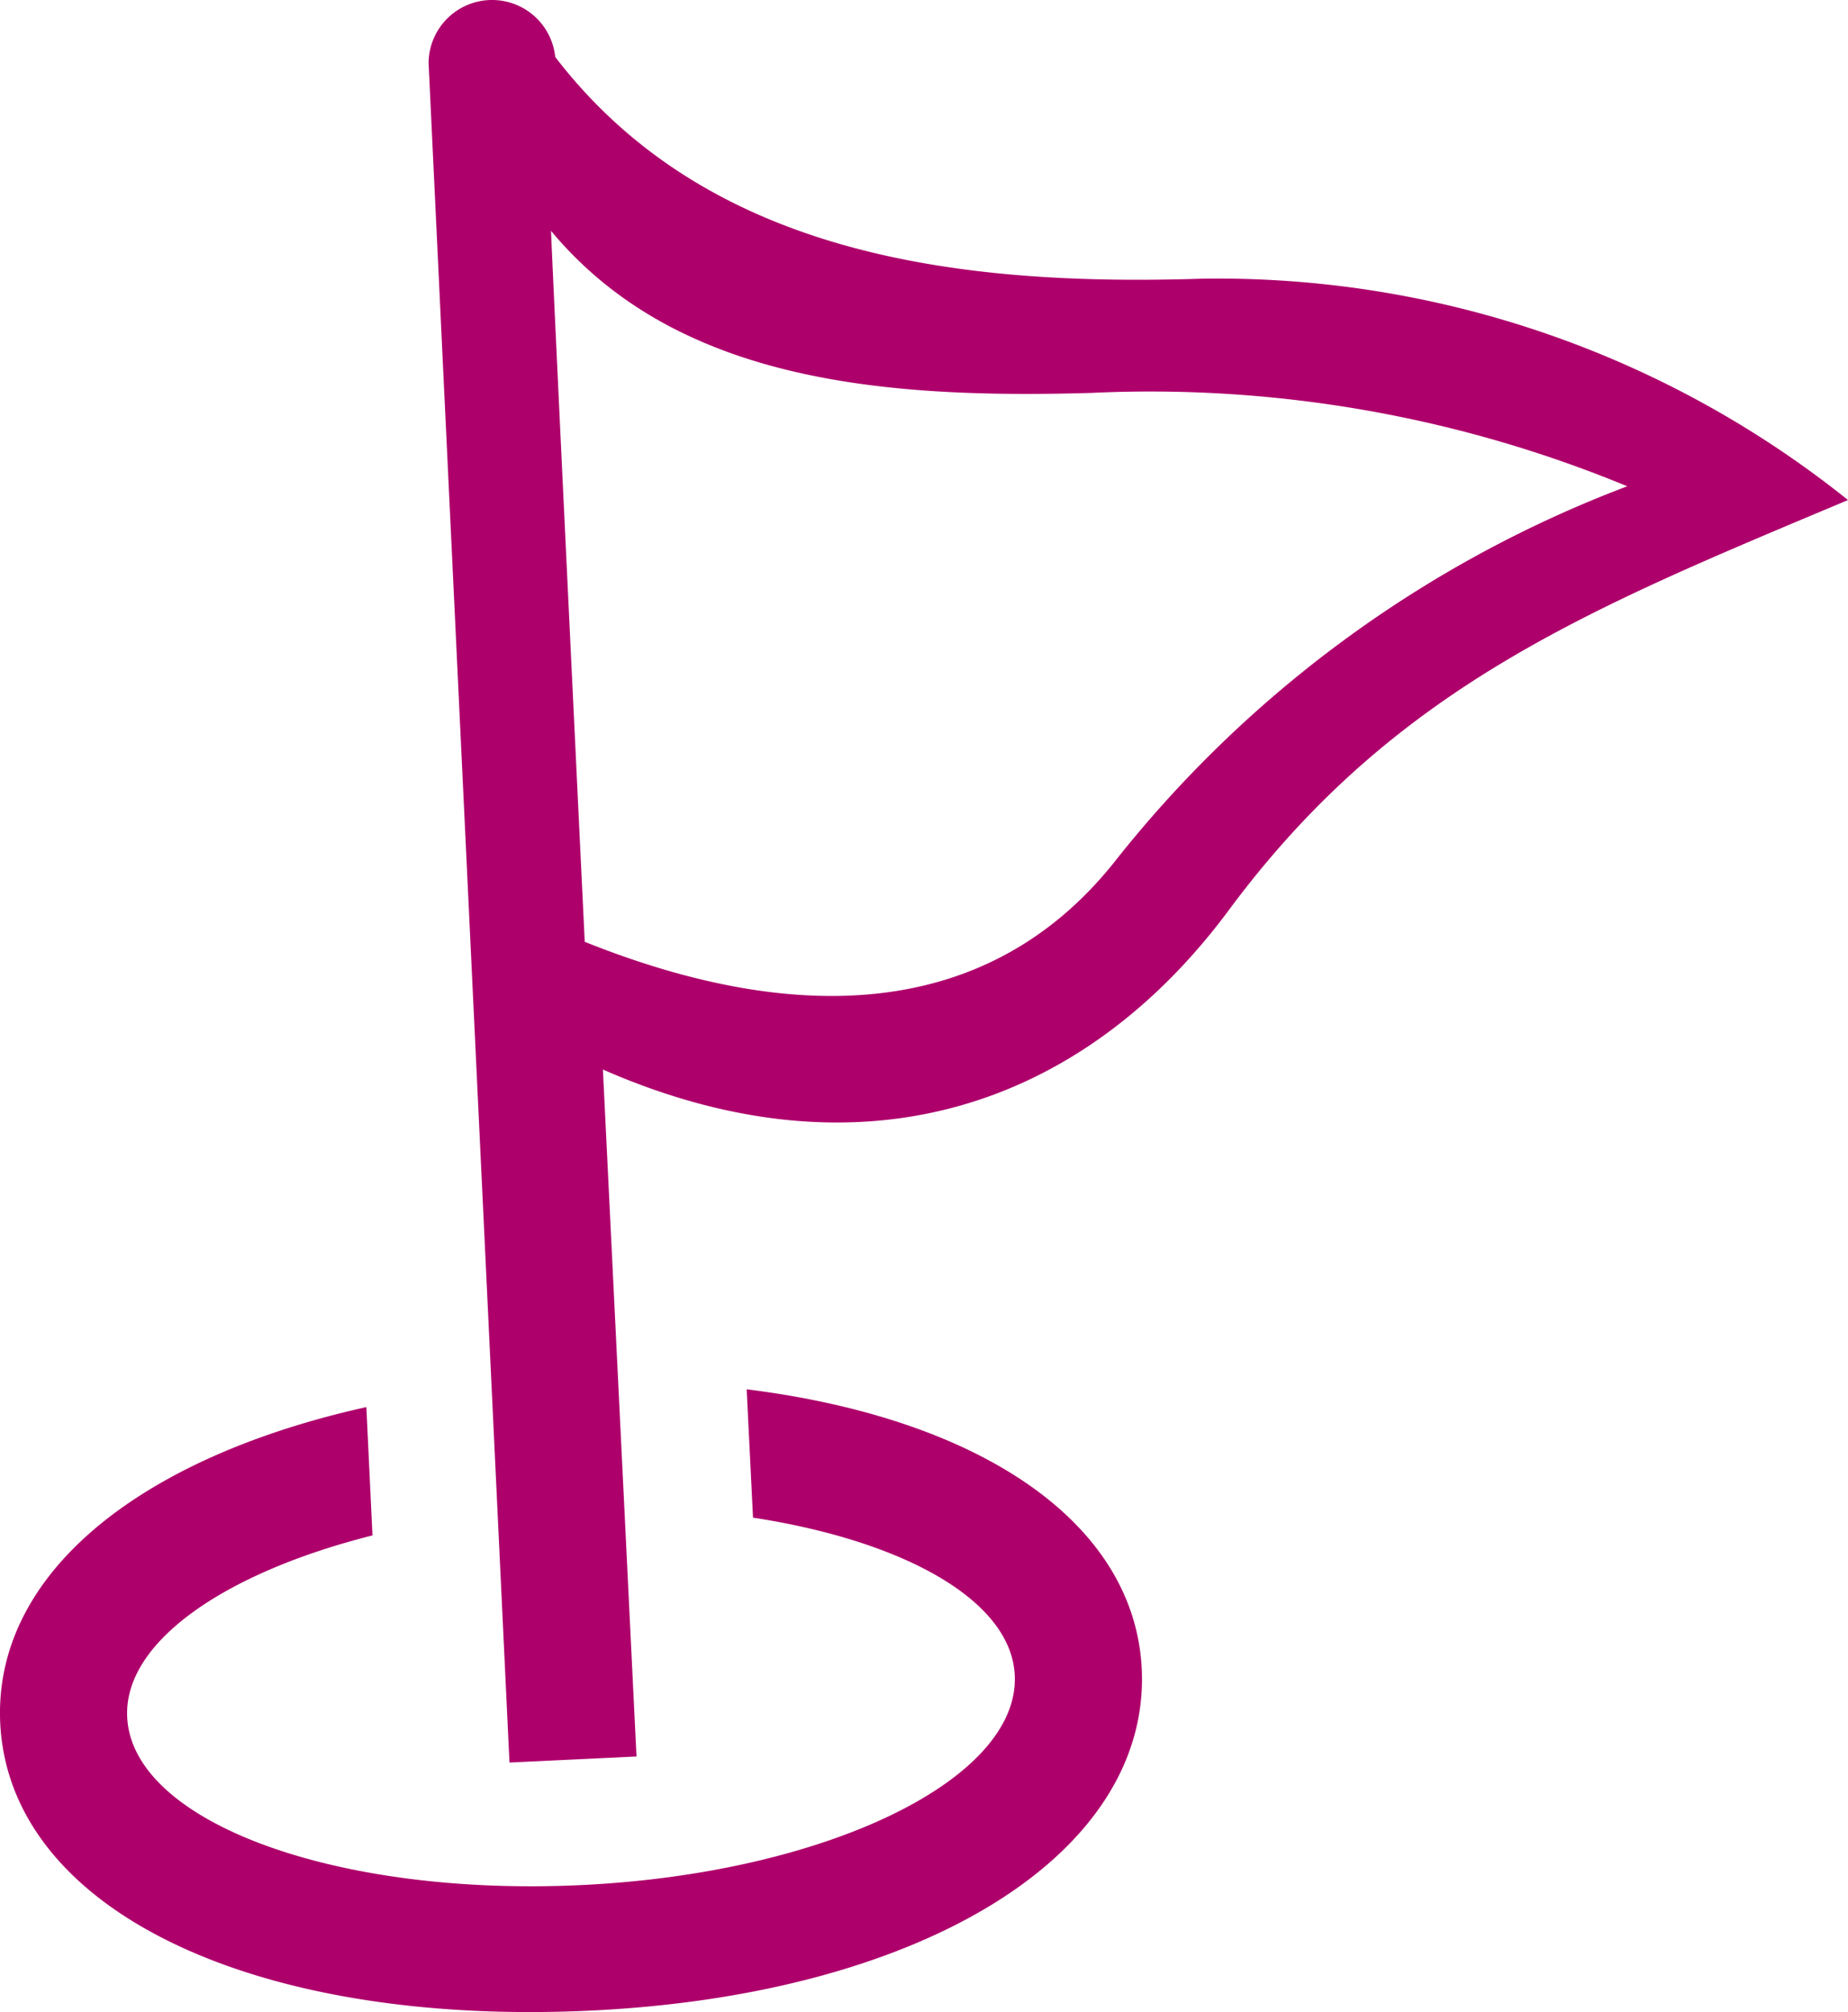 <?xml version="1.0" encoding="UTF-8" standalone="no"?>
<svg
   xmlns:dc="http://purl.org/dc/elements/1.1/"
   xmlns:cc="http://creativecommons.org/ns#"
   xmlns:rdf="http://www.w3.org/1999/02/22-rdf-syntax-ns#"
   xmlns:svg="http://www.w3.org/2000/svg"
   xmlns="http://www.w3.org/2000/svg"
   xmlns:sodipodi="http://sodipodi.sourceforge.net/DTD/sodipodi-0.dtd"
   xmlns:inkscape="http://www.inkscape.org/namespaces/inkscape"
   viewBox="0 0 55.007 59.894"
   version="1.1"
   id="svg14"
   sodipodi:docname="pagesd_icon01.svg"
   width="55.007"
   height="59.894"
   inkscape:version="0.92.4 (f8dce91, 2019-08-02)">
  <sodipodi:namedview
     pagecolor="#ffffff"
     bordercolor="#666666"
     borderopacity="1"
     objecttolerance="10"
     gridtolerance="10"
     guidetolerance="10"
     inkscape:pageopacity="0"
     inkscape:pageshadow="2"
     inkscape:window-width="1920"
     inkscape:window-height="1025"
     id="namedview16"
     showgrid="false"
     inkscape:snap-text-baseline="false"
     inkscape:snap-page="false"
     inkscape:zoom="15.539095"
     inkscape:cx="17.677174"
     inkscape:cy="31.973089"
     inkscape:window-x="1920"
     inkscape:window-y="27"
     inkscape:window-maximized="1"
     inkscape:current-layer="svg14" />
  <defs
     id="defs4">
    <style
       id="style2">.cls-1{fill:#ae006b;}.cls-1,.cls-2{stroke:#f2f2f2;stroke-miterlimit:10;stroke-width:0.75px;}.cls-2{fill:#f2f2f2;}</style>
  </defs>
  <title
     id="title6">pagesd_icon01</title>
  <path
     style="fill:#ae006b;stroke:#f2f2f2;stroke-width:0;stroke-miterlimit:10;stroke-dasharray:none"
     clip-path="none"
     d="M 14.714,0.001 A 1.89,1.89 0 0 0 12.757,1.876 l 2.408,50.59 3.781,-0.18 -1,-20.449 c 7.73,3.39 14.33,1.099 18.68,-4.811 4.94,-6.63 10.751,-8.931 18.381,-12.141 A 30,30 0 0 0 35.767,8.296 c -7.41,0.24 -14.76,-0.76 -19.24,-6.6 a 1.89,1.89 0 0 0 -1.812,-1.695 z m 1.691,6.875 c 3.73,4.48 9.87,5 16.07,4.82 a 37.17,37.17 0 0 1 15.961,2.779 35.39,35.39 0 0 0 -15.301,11.23 c -3.67,4.56 -9.27,4.92 -15.73,2.33 0,0 -1.06,-22 -1,-21.16 z m 5.82,34.48 0.189,3.82 c 4.49,0.69 7.681,2.459 7.791,4.689 0.15,3.11 -5.639,5.91 -12.939,6.25 -7.3,0.34 -13.33,-1.88 -13.48,-5 -0.11,-2.23 2.891,-4.3 7.301,-5.41 l -0.182,-3.82 c -6.8,1.51 -11.108,5 -10.898,9.41 0.27,5.52 7.439,9.001 17.439,8.561 10,-0.44 16.799,-4.66 16.539,-10.18 -0.22,-4.38 -4.84,-7.46 -11.76,-8.32 z"
     id="path8"
     inkscape:connector-curvature="0" />
</svg>
